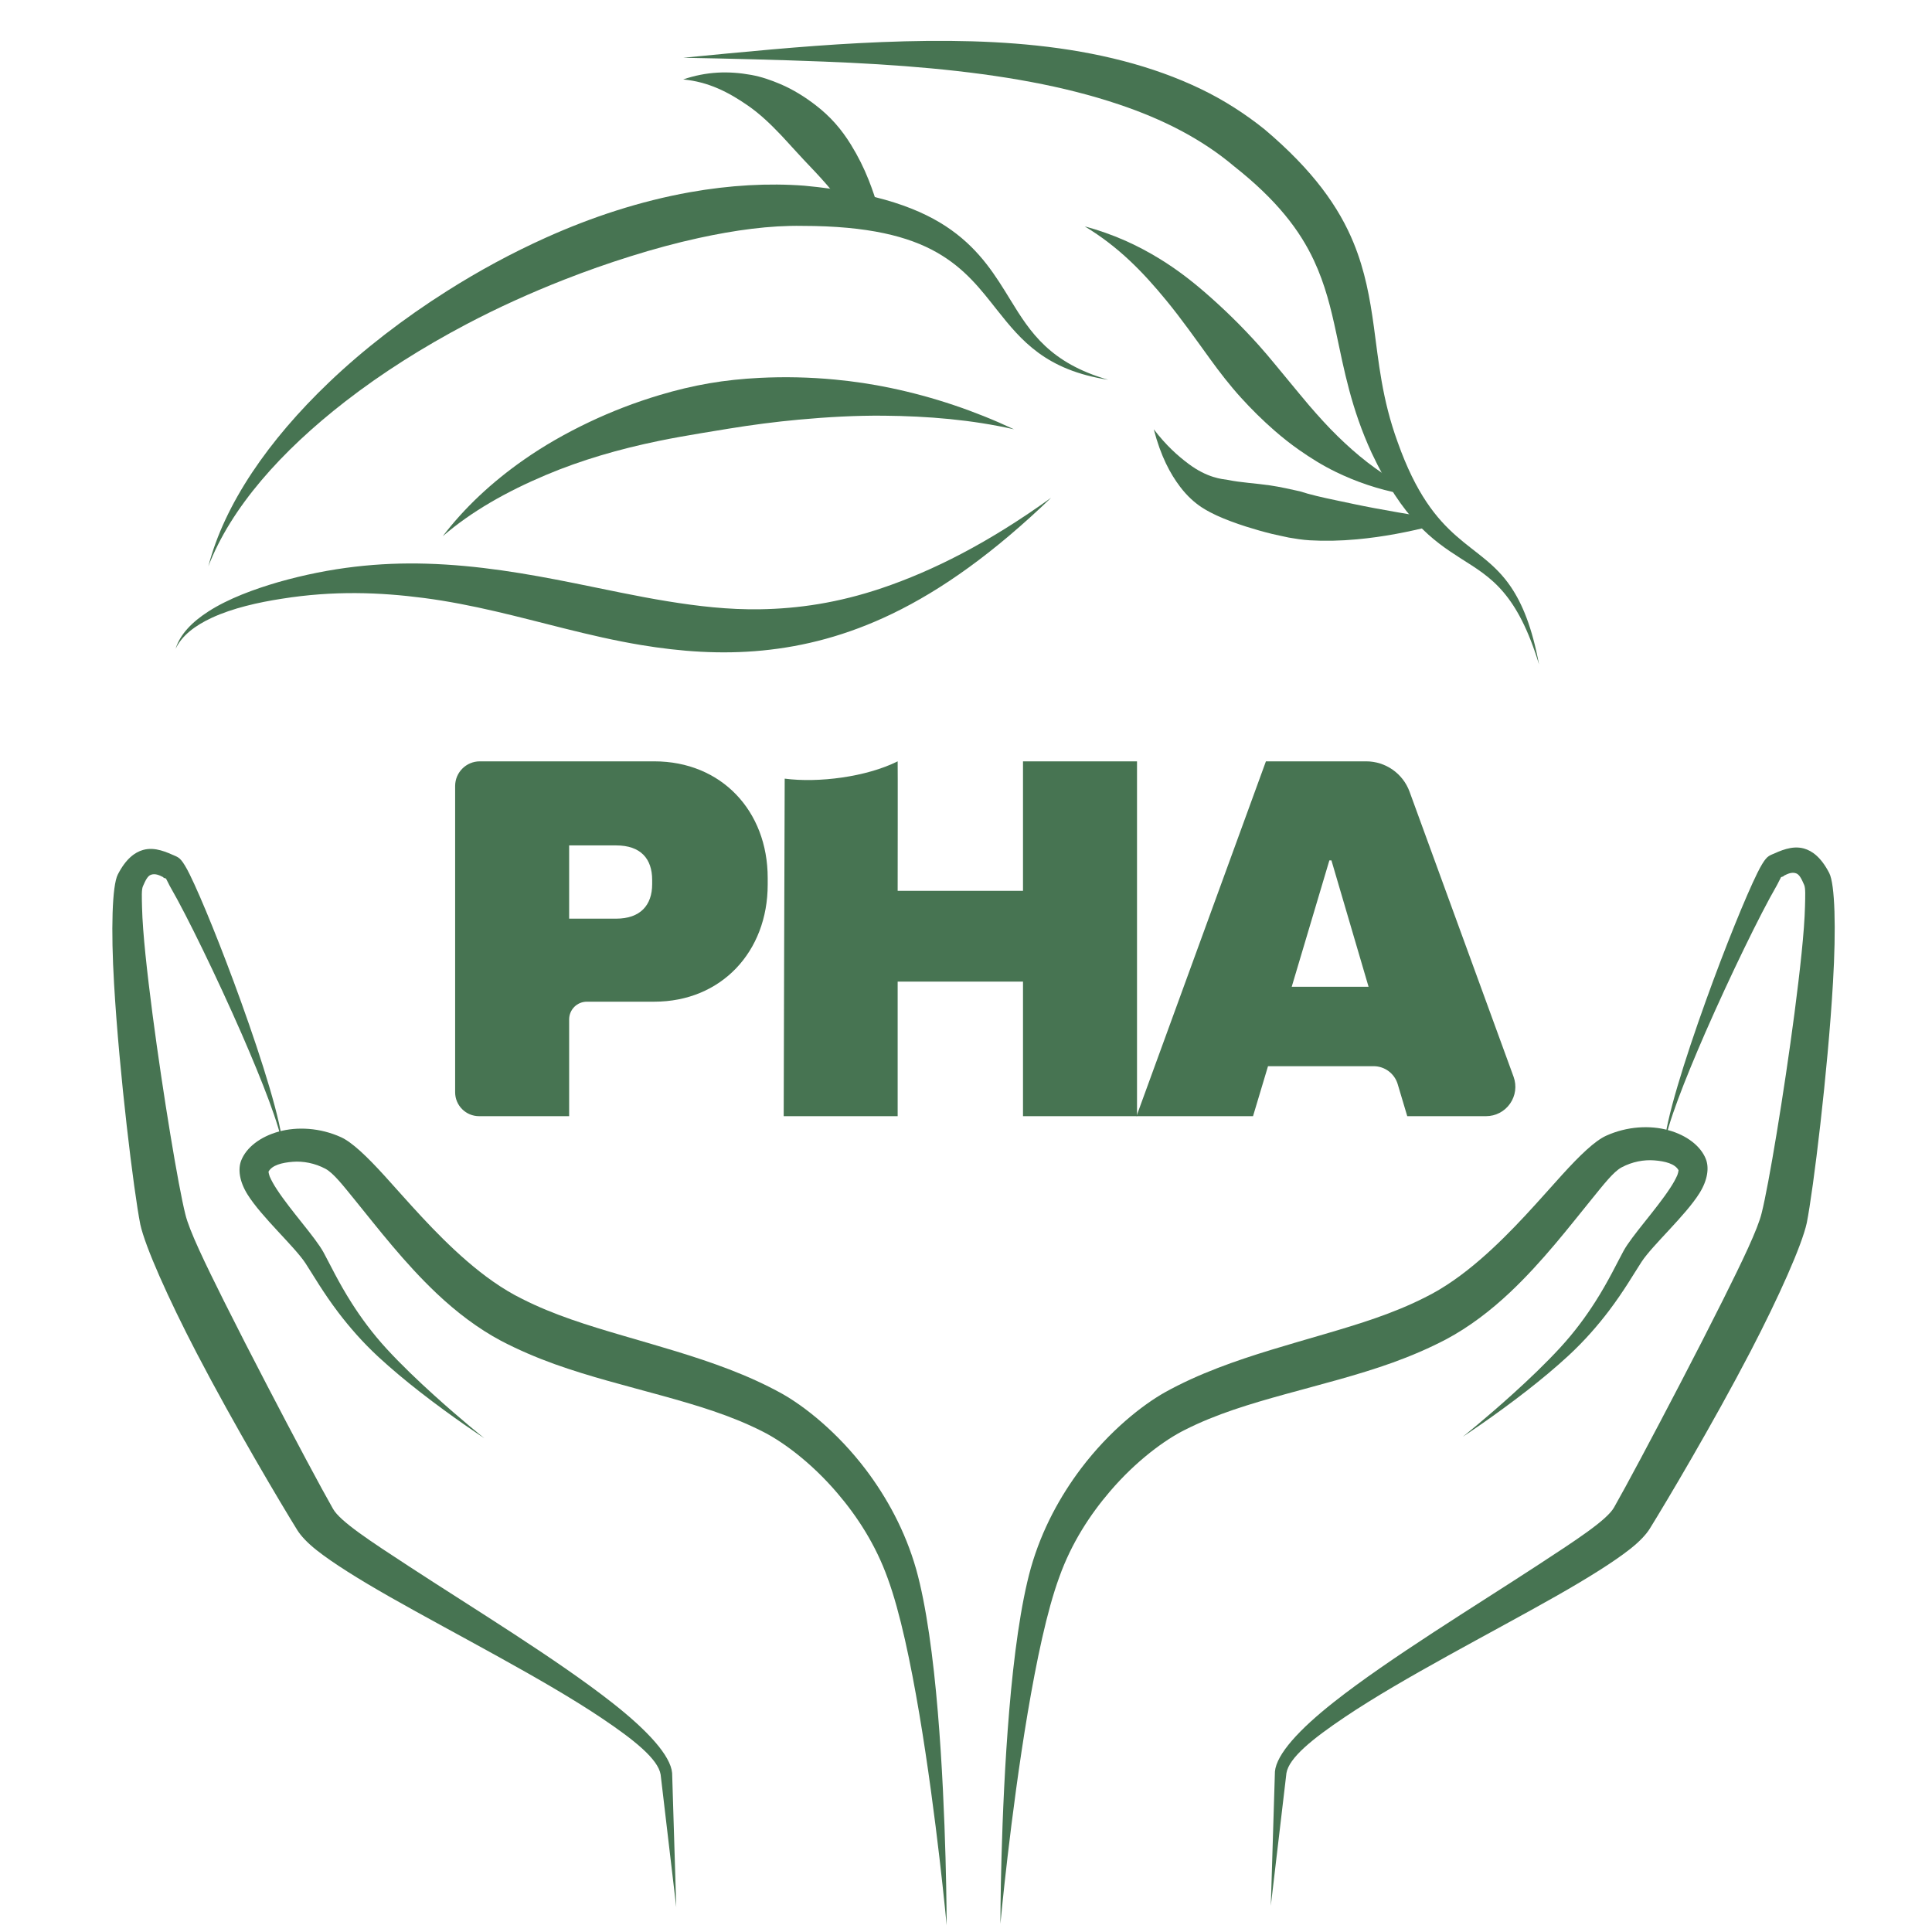 <?xml version="1.0" encoding="UTF-8" standalone="no"?>
<svg xmlns="http://www.w3.org/2000/svg" xmlns:xlink="http://www.w3.org/1999/xlink" xmlns:serif="http://www.serif.com/" width="100%" height="100%" viewBox="0 0 500 500" version="1.1" xml:space="preserve" style="fill-rule:evenodd;clip-rule:evenodd;stroke-linejoin:round;stroke-miterlimit:2;">
    <g id="Layer-1" serif:id="Layer 1">
        <g transform="matrix(1,0,0,1,159.441,267.11)">
            <path d="M0,-48.319C6.406,-48.319 9.339,-44.845 9.339,-39.375L9.339,-38.304C9.339,-32.833 6.271,-29.36 0,-29.36L-12.147,-29.36L-12.147,-48.319L0,-48.319ZM-35.265,-70.075C-38.787,-70.075 -41.652,-67.21 -41.652,-63.689L-41.652,15.563C-41.652,18.988 -38.873,21.756 -35.448,21.756L-12.147,21.756L-12.147,-3.28C-12.147,-4.506 -11.665,-5.664 -10.806,-6.532C-9.948,-7.39 -8.779,-7.873 -7.564,-7.873L9.87,-7.873C27.228,-7.873 39.239,-20.821 39.239,-38.169L39.239,-39.905C39.239,-57.263 27.228,-70.075 9.87,-70.075L-35.265,-70.075Z" style="fill:rgb(71,116,82);fill-rule:nonzero;"></path>
        </g>
        <g transform="matrix(1,0,0,1,294.257,288.848)">
            <path d="M0,-91.813L-29.505,-91.813L-29.505,-58.305L-61.943,-58.305C-61.943,-58.305 -61.894,-91.832 -61.943,-91.813C-70.114,-87.742 -82.504,-86.198 -91.177,-87.337C-91.206,-87.337 -91.437,0.019 -91.437,0.019L-61.943,0.019L-61.943,-34.811L-29.505,-34.811L-29.505,0.019L0,0.019L0,-91.813Z" style="fill:rgb(71,116,82);fill-rule:nonzero;"></path>
        </g>
        <g transform="matrix(1,0,0,1,344.572,263.241)">
            <path d="M0,-40.58L9.61,-7.873L-10.274,-7.873L-0.53,-40.58L0,-40.58ZM20.224,-58.343C18.506,-63.06 14.01,-66.206 8.992,-66.206L-16.953,-66.206L-50.451,25.626L-20.29,25.626L-16.412,12.688L10.912,12.688C13.788,12.688 16.316,14.57 17.146,17.319C18.255,21.034 19.625,25.626 19.625,25.626L40.002,25.626C42.482,25.626 44.807,24.42 46.226,22.384C47.653,20.358 47.991,17.763 47.143,15.427C40.397,-3.058 26.282,-41.729 20.224,-58.343" style="fill:rgb(71,116,82);fill-rule:nonzero;"></path>
        </g>
        <g transform="matrix(1,0,0,1,298.597,140.051)">
            <path d="M0,-28.948C1.819,-21.935 4.277,-17.423 6.795,-14.098C10.641,-9.016 14.566,-7.53 16.251,-6.656C18.514,-5.629 21.118,-4.651 23.913,-3.762C26.111,-3.064 28.382,-2.418 30.618,-1.87C32.104,-1.508 33.576,-1.246 34.957,-0.924C36.646,-0.639 38.449,-0.334 40.372,-0.222C44.175,0 48.291,-0.077 52.562,-0.472C55.997,-0.789 59.354,-1.263 62.722,-1.885C66.117,-2.513 69.295,-3.235 72.231,-3.985C74.113,-4.468 72.295,-6.012 69.382,-6.445C65.479,-7.025 61.286,-7.763 56.993,-8.564C53.586,-9.199 50.305,-9.917 47.081,-10.594C43.679,-11.31 40.515,-12.011 37.788,-12.903C35.392,-13.428 32.781,-14.037 30.12,-14.428C26.271,-14.99 22.402,-15.17 19.221,-15.844C17.63,-16.075 13.885,-16.353 9.008,-19.998C6.235,-22.068 3.241,-24.716 0,-28.948" style="fill:rgb(71,116,82);fill-rule:nonzero;"></path>
        </g>
        <g transform="matrix(1,0,0,1,362.945,58.99)">
            <path d="M0,68.847C2.135,69.253 1.979,67.707 -0.145,66.536C-6.679,62.939 -11.921,58.626 -16.725,53.938C-19.412,51.315 -21.84,48.608 -24.239,45.818C-25.861,43.931 -27.399,42.006 -28.993,40.104C-31.702,36.875 -34.309,33.563 -37.122,30.421C-41.509,25.522 -46.178,20.941 -51.182,16.615C-54.806,13.48 -58.564,10.613 -62.727,8.05C-68.588,4.441 -74.865,1.581 -82.224,-0.406C-73.338,4.94 -67.013,11.582 -61.155,18.708C-57.101,23.641 -53.52,28.75 -49.81,33.868C-48.548,35.611 -47.267,37.331 -45.93,39.014C-44.573,40.722 -43.176,42.394 -41.708,44.006C-39.009,46.971 -36.166,49.785 -33.136,52.424C-31.088,54.21 -28.978,55.889 -26.73,57.46C-23.75,59.542 -20.696,61.46 -17.332,63.098C-12.039,65.675 -6.392,67.633 0,68.847" style="fill:rgb(71,116,82);fill-rule:nonzero;"></path>
        </g>
        <g transform="matrix(1,0,0,1,272.051,169.405)">
            <path d="M0,-40.606C-16.288,-28.873 -30.665,-21.654 -43.823,-17.205C-55.165,-13.37 -65.485,-11.883 -75.346,-11.726C-83.592,-11.596 -91.452,-12.524 -99.243,-13.787C-107.362,-15.102 -115.375,-16.873 -123.528,-18.504C-135.792,-20.958 -148.32,-23.138 -161.675,-23.525C-173.707,-23.875 -186.326,-22.655 -200.055,-18.745C-206.236,-16.943 -212.937,-14.502 -218.134,-11.151C-222.279,-8.479 -225.445,-5.3 -226.604,-1.497C-224.973,-4.951 -221.534,-7.528 -217.237,-9.523C-211.863,-12.017 -205.204,-13.52 -199.104,-14.454C-185.721,-16.59 -173.715,-16.128 -162.381,-14.651C-149.615,-12.987 -137.838,-9.72 -126.147,-6.8C-119.491,-5.136 -112.87,-3.589 -106.18,-2.479C-95.934,-0.779 -85.54,0 -74.733,-1.054C-64.016,-2.099 -52.894,-4.899 -41.117,-10.582C-28.297,-16.767 -14.823,-26.342 0,-40.606" style="fill:rgb(71,116,82);fill-rule:nonzero;"></path>
        </g>
        <g transform="matrix(1,0,0,1,262.429,125.134)">
            <path d="M0,-14.031C-10.22,-18.822 -20.834,-22.406 -31.895,-24.72C-36.689,-25.724 -41.485,-26.44 -46.341,-26.9C-52.881,-27.522 -59.411,-27.665 -65.89,-27.337C-70.273,-27.117 -74.623,-26.669 -78.89,-25.939C-83.232,-25.196 -87.482,-24.157 -91.624,-22.924C-98.024,-21.015 -104.134,-18.653 -109.93,-15.901C-115.994,-13.022 -121.643,-9.794 -126.854,-6.151C-135.223,-0.305 -142.25,6.32 -147.847,13.634C-140.363,7.185 -131.296,2.073 -121.108,-2.226C-112.06,-6.045 -102.23,-8.913 -91.824,-11.047C-88.279,-11.773 -84.688,-12.403 -81.052,-13.014C-78.667,-13.415 -76.267,-13.802 -73.857,-14.196C-67.894,-15.166 -61.85,-15.964 -55.727,-16.526C-48.389,-17.198 -41.043,-17.624 -33.608,-17.552C-22.257,-17.442 -11.062,-16.524 0,-14.031" style="fill:rgb(71,116,82);fill-rule:nonzero;"></path>
        </g>
        <g transform="matrix(1,0,0,1,176.809,167.251)">
            <path d="M0,-152.304C12.334,-152.074 24.484,-151.776 36.378,-151.312C55.389,-150.57 73.498,-149.145 90.085,-146.025C98.059,-144.525 105.636,-142.622 112.787,-140.217C123.999,-136.448 134.098,-131.383 142.622,-124.177C153.649,-115.469 159.608,-107.612 163.237,-99.837C166.146,-93.601 167.637,-87.465 169.01,-81.035C171.044,-71.509 172.9,-61.481 178.171,-50.049C186.263,-32.864 193.949,-27.39 201.081,-22.833C205.064,-20.286 208.833,-18.079 212.323,-13.942C215.64,-10.009 218.703,-4.425 221.488,4.698C219.684,-4.937 217.164,-10.984 214.205,-15.363C206.071,-27.396 194.431,-25.99 184.905,-52.824C180.828,-64.005 179.997,-73.62 178.74,-82.742C177.726,-90.097 176.463,-97.143 173.526,-104.336C169.722,-113.648 163.043,-123.14 150.463,-133.774C145.401,-137.829 139.937,-141.341 134.019,-144.193C121.45,-150.252 107.074,-153.802 91.463,-155.464C77.021,-157.002 61.556,-156.928 45.439,-156.084C30.674,-155.311 15.472,-153.799 0,-152.304" style="fill:rgb(71,116,82);fill-rule:nonzero;"></path>
        </g>
        <g transform="matrix(1,0,0,1,176.809,59.241)">
            <path d="M0,-38.683C6.525,-38.061 11.707,-35.418 16.798,-31.882C19.92,-29.715 22.625,-27.107 25.337,-24.258C26.318,-23.228 27.257,-22.162 28.235,-21.104C29.207,-20.056 30.163,-18.987 31.152,-17.939C33.173,-15.799 35.208,-13.701 37.129,-11.473C38.789,-9.545 40.39,-7.652 41.902,-5.737C43.208,-4.087 52.218,2.243 51.029,-3.043C50.858,-3.804 50.67,-4.558 50.467,-5.31C49.807,-7.76 48.982,-10.176 48.005,-12.65C46.757,-15.812 45.242,-18.835 43.435,-21.768C42.227,-23.73 40.878,-25.598 39.355,-27.312C37.805,-29.058 36.084,-30.637 34.253,-32.042C31.406,-34.228 28.417,-36.084 25.202,-37.456C22.706,-38.519 20.259,-39.372 17.63,-39.851C11.729,-40.926 6.028,-40.738 0,-38.683" style="fill:rgb(71,116,82);fill-rule:nonzero;"></path>
        </g>
        <g transform="matrix(1,0,0,1,286.8,95.651)">
            <path d="M0,2.632C-15.018,-1.689 -20.139,-9.605 -25.228,-17.911C-29.117,-24.259 -33.033,-30.701 -40.587,-36.111C-48.234,-41.587 -59.642,-45.817 -78.647,-47.593C-87.882,-48.297 -97.913,-47.752 -108.301,-45.897C-114.556,-44.78 -120.938,-43.188 -127.323,-41.15C-133.412,-39.208 -139.506,-36.855 -145.519,-34.151C-154.303,-30.203 -162.912,-25.537 -171.122,-20.334C-182.263,-13.278 -192.649,-5.298 -201.659,3.306C-217.268,18.213 -228.69,34.739 -232.887,50.929C-227.024,35.718 -214.044,21.122 -197.419,8.23C-187.959,0.894 -177.338,-5.806 -166.131,-11.72C-157.943,-16.042 -149.455,-19.868 -140.916,-23.225C-135.136,-25.5 -129.336,-27.532 -123.588,-29.331C-117.631,-31.197 -111.736,-32.801 -105.956,-34.059C-96.583,-36.102 -87.553,-37.344 -79.137,-37.192C-62.093,-37.178 -51.607,-34.462 -44.315,-30.298C-37.028,-26.139 -32.942,-20.709 -28.77,-15.437C-22.458,-7.461 -16.125,0.129 0,2.632" style="fill:rgb(71,116,82);fill-rule:nonzero;"></path>
        </g>
        <g transform="matrix(1,0,0,1,42.206,485.653)">
            <path d="M0,-258.661C0,-258.709 0.02,-258.761 0.078,-258.815C0.256,-258.989 0.492,-258.756 0.729,-258.316L0.946,-258.239L0.75,-258.289L0.729,-258.316C0.512,-258.412 0.256,-258.535 0,-258.661M0.75,-258.289C0.474,-258.362 0.038,-258.48 0,-258.661C-0.927,-259.129 -2.013,-259.667 -3.137,-259.266C-3.965,-258.972 -4.498,-257.956 -5.229,-256.266C-5.603,-255.38 -5.503,-253.444 -5.444,-250.78C-5.287,-244.194 -4.142,-234.04 -2.723,-223.084C0.02,-202.21 3.964,-178.521 5.76,-171.41C6.746,-167.224 10.849,-158.763 15.799,-148.84C19.231,-141.982 23.078,-134.476 26.845,-127.248C34.103,-113.295 41.006,-100.357 43.986,-95.153C45.82,-91.902 53.69,-86.782 63.592,-80.313C80.063,-69.54 102.115,-56.13 116.474,-44.799C125.429,-37.739 131.348,-31.3 131.741,-26.793L132.806,7.914L128.763,-26.417C128.093,-30.378 122.037,-35.268 113.634,-40.918C98.564,-51.066 75.722,-62.692 58.72,-72.357C50.673,-76.933 43.946,-81.14 39.765,-84.446C37.319,-86.376 35.662,-88.185 34.755,-89.627C30.494,-96.503 18.422,-116.805 8.698,-135.464C1.301,-149.677 -4.636,-163.024 -5.897,-168.777C-7.575,-177.191 -11.343,-207.858 -12.683,-231.014C-13.511,-245.057 -13.197,-256.458 -11.717,-259.334C-9.626,-263.409 -7.299,-265.088 -5.188,-265.685C-2.032,-266.575 1.045,-265.043 3.254,-264.088C3.609,-263.929 4.181,-263.657 4.695,-263.028C5.187,-262.463 5.977,-261.221 6.883,-259.37C9.861,-253.352 15.246,-240.1 20.158,-226.45C25.74,-210.959 30.711,-195.026 30.968,-188.799C30.316,-193.966 25.76,-205.638 20.335,-218.094C13.847,-232.907 6.115,-248.766 2.011,-255.863C1.518,-256.705 1.104,-257.681 0.75,-258.289" style="fill:rgb(71,116,82);fill-rule:nonzero;"></path>
        </g>
        <g transform="matrix(1,0,0,1,69.485,486.551)">
            <path d="M0,-183.313C0.038,-183.024 0.158,-182.448 0.316,-182.066C0.75,-181.066 1.36,-179.968 2.111,-178.823C5.818,-173.123 12.111,-166.36 14.26,-162.411C15.918,-159.368 18.106,-154.691 21.578,-149.25C23.927,-145.57 26.845,-141.542 30.613,-137.44C34.399,-133.322 38.779,-129.153 42.822,-125.498C49.863,-119.117 55.86,-114.339 55.86,-114.339C55.86,-114.339 47.812,-119.597 39.095,-126.404C35.504,-129.207 31.817,-132.278 28.502,-135.334C24.241,-139.277 20.868,-143.212 18.106,-146.836C14.123,-152.08 11.519,-156.65 9.586,-159.609C6.745,-163.956 -1.815,-171.607 -5.444,-177.45C-7.556,-180.849 -7.93,-184.006 -7.062,-186.217C-5.741,-189.583 -2.15,-192.364 2.622,-193.686C7.396,-195.013 13.353,-194.709 18.777,-192.242C21.657,-190.927 25.522,-187.224 30.1,-182.188C35.799,-175.925 42.921,-167.491 51.265,-160.269C55.722,-156.41 60.534,-152.903 65.684,-150.38C73.889,-146.22 82.686,-143.542 91.502,-140.953C100.854,-138.21 110.26,-135.61 119.255,-132.152C123.97,-130.34 128.565,-128.279 132.983,-125.823C138.684,-122.6 147.207,-115.974 154.662,-106.12C159.949,-99.095 164.761,-90.482 167.621,-80.418C170.225,-71.125 172.059,-57.502 173.223,-43.497C175.491,-16.522 175.509,11.7 175.509,11.7C175.509,11.7 172.925,-16.295 168.449,-42.897C166.181,-56.292 163.479,-69.292 160.264,-78.051C157.127,-86.831 152.315,-94.178 147.207,-100.147C140.341,-108.201 132.846,-113.604 127.817,-116.106C119.65,-120.259 110.833,-122.86 101.937,-125.328C92.607,-127.912 83.139,-130.256 74.026,-133.526C69.292,-135.232 64.637,-137.223 60.16,-139.564C54.183,-142.75 48.621,-147.003 43.572,-151.768C35.189,-159.682 28.167,-168.852 22.584,-175.717C19.331,-179.712 16.844,-182.951 14.733,-184.076C11.992,-185.534 8.975,-186.092 6.272,-185.878C3.491,-185.66 0.907,-185.012 0,-183.313" style="fill:rgb(71,116,82);fill-rule:nonzero;"></path>
        </g>
        <g transform="matrix(1,0,0,1,461.692,485.286)">
            <path d="M0,-258.663C0,-258.71 -0.021,-258.762 -0.078,-258.816C-0.256,-258.99 -0.492,-258.757 -0.729,-258.318L-0.946,-258.241L-0.75,-258.29L-0.729,-258.318C-0.513,-258.413 -0.256,-258.537 0,-258.663M-0.75,-258.29C-0.474,-258.363 -0.038,-258.481 0,-258.663C0.928,-259.13 2.013,-259.668 3.136,-259.268C3.965,-258.973 4.497,-257.956 5.228,-256.267C5.603,-255.381 5.503,-253.446 5.444,-250.781C5.286,-244.194 4.142,-234.04 2.722,-223.086C-0.021,-202.211 -3.965,-178.521 -5.761,-171.41C-6.747,-167.225 -10.849,-158.763 -15.801,-148.84C-19.231,-141.984 -23.078,-134.477 -26.846,-127.248C-34.104,-113.296 -41.007,-100.358 -43.986,-95.153C-45.821,-91.903 -53.691,-86.782 -63.592,-80.314C-80.063,-69.541 -102.115,-56.131 -116.475,-44.801C-125.43,-37.741 -131.348,-31.301 -131.741,-26.794L-132.806,7.913L-128.764,-26.419C-128.094,-30.379 -122.037,-35.269 -113.635,-40.918C-98.564,-51.067 -75.723,-62.694 -58.721,-72.357C-50.674,-76.934 -43.946,-81.14 -39.766,-84.449C-37.319,-86.377 -35.662,-88.185 -34.756,-89.628C-30.494,-96.505 -18.422,-116.806 -8.699,-135.464C-1.301,-149.678 4.636,-163.025 5.896,-168.777C7.574,-177.192 11.343,-207.859 12.683,-231.015C13.512,-245.058 13.196,-256.459 11.717,-259.335C9.625,-263.41 7.298,-265.088 5.188,-265.686C2.032,-266.576 -1.045,-265.043 -3.254,-264.089C-3.608,-263.929 -4.182,-263.657 -4.695,-263.029C-5.188,-262.463 -5.978,-261.224 -6.884,-259.371C-9.862,-253.353 -15.246,-240.102 -20.157,-226.45C-25.74,-210.961 -30.712,-195.026 -30.969,-188.801C-30.316,-193.968 -25.761,-205.64 -20.336,-218.095C-13.848,-232.908 -6.115,-248.767 -2.011,-255.864C-1.518,-256.705 -1.104,-257.682 -0.75,-258.29" style="fill:rgb(71,116,82);fill-rule:nonzero;"></path>
        </g>
        <g transform="matrix(1,0,0,1,434.412,486.185)">
            <path d="M0,-183.316C-0.037,-183.026 -0.157,-182.451 -0.315,-182.067C-0.75,-181.067 -1.358,-179.969 -2.11,-178.824C-5.818,-173.124 -12.11,-166.361 -14.259,-162.412C-15.918,-159.369 -18.106,-154.693 -21.577,-149.253C-23.926,-145.573 -26.844,-141.545 -30.611,-137.443C-34.398,-133.324 -38.778,-129.154 -42.821,-125.499C-49.863,-119.119 -55.859,-114.343 -55.859,-114.343C-55.859,-114.343 -47.812,-119.598 -39.094,-126.408C-35.503,-129.209 -31.815,-132.279 -28.502,-135.336C-24.241,-139.279 -20.868,-143.216 -18.106,-146.838C-14.122,-152.083 -11.519,-156.652 -9.585,-159.611C-6.744,-163.959 1.815,-171.61 5.445,-177.451C7.556,-180.85 7.931,-184.008 7.062,-186.219C5.74,-189.584 2.151,-192.366 -2.622,-193.69C-7.396,-195.014 -13.353,-194.712 -18.776,-192.244C-21.657,-190.929 -25.522,-187.225 -30.1,-182.189C-35.799,-175.926 -42.921,-167.493 -51.265,-160.271C-55.722,-156.412 -60.533,-152.904 -65.684,-150.384C-73.888,-146.221 -82.685,-143.544 -91.502,-140.955C-100.853,-138.212 -110.259,-135.612 -119.255,-132.154C-123.97,-130.341 -128.565,-128.281 -132.982,-125.825C-138.684,-122.601 -147.205,-115.977 -154.66,-106.122C-159.948,-99.098 -164.76,-90.484 -167.62,-80.42C-170.225,-71.126 -172.058,-57.504 -173.222,-43.499C-175.49,-16.524 -175.51,11.698 -175.51,11.698C-175.51,11.698 -172.926,-16.297 -168.447,-42.898C-166.18,-56.294 -163.479,-69.293 -160.263,-78.052C-157.126,-86.833 -152.313,-94.179 -147.205,-100.149C-140.341,-108.202 -132.845,-113.608 -127.816,-116.108C-119.65,-120.26 -110.831,-122.862 -101.937,-125.33C-92.606,-127.913 -83.138,-130.259 -74.025,-133.53C-69.292,-135.233 -64.637,-137.225 -60.16,-139.566C-54.183,-142.753 -48.62,-147.004 -43.572,-151.771C-35.188,-159.684 -28.166,-168.853 -22.584,-175.72C-19.33,-179.714 -16.843,-182.953 -14.733,-184.077C-11.991,-185.536 -8.975,-186.095 -6.272,-185.881C-3.49,-185.661 -0.906,-185.014 0,-183.316" style="fill:rgb(71,116,82);fill-rule:nonzero;"></path>
        </g>
    </g>
</svg>
